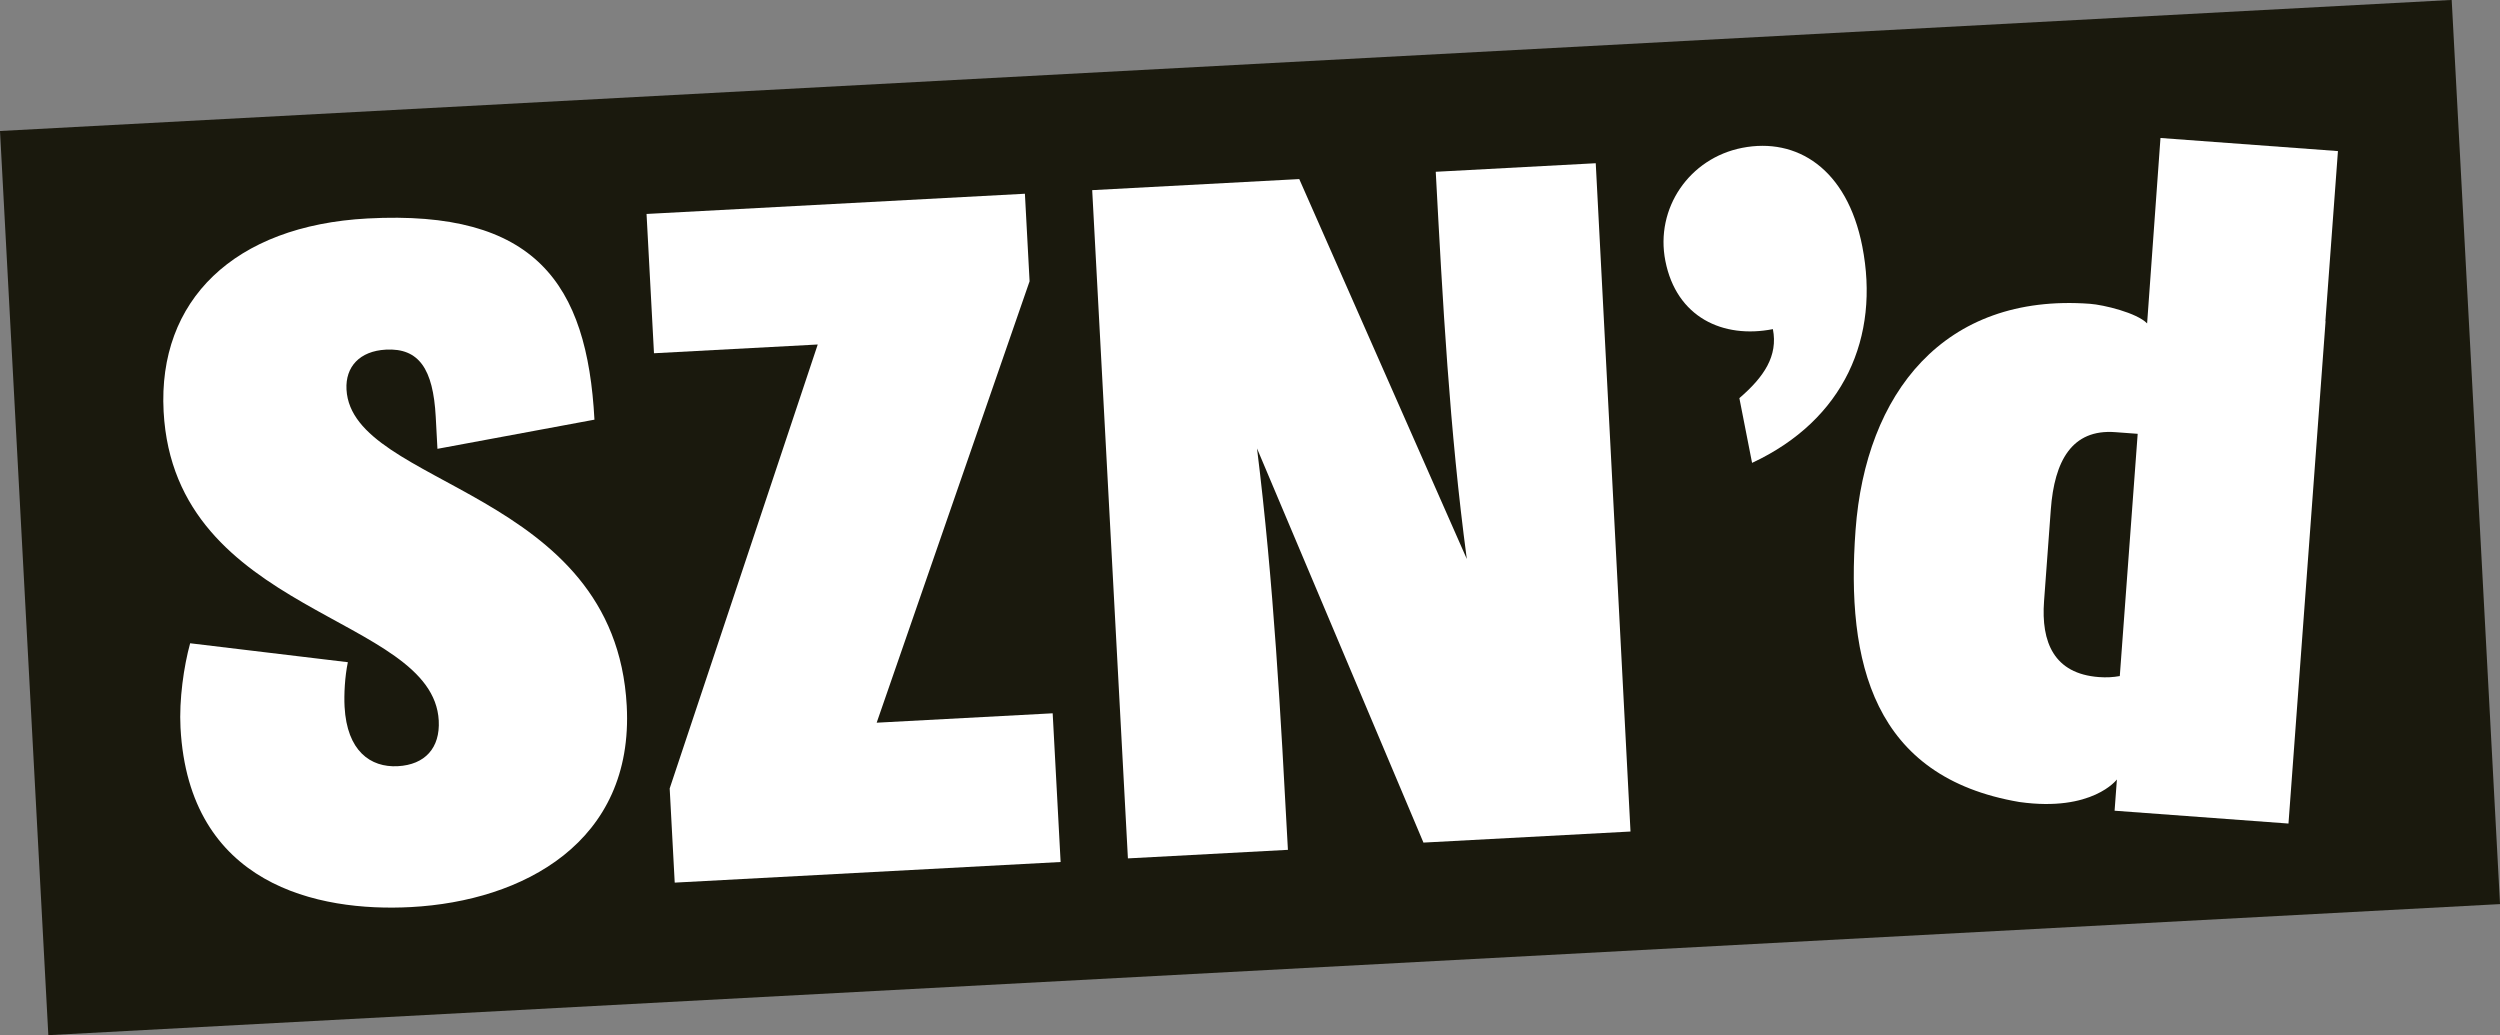 <svg viewBox="0 0 2880 1192.52" xmlns="http://www.w3.org/2000/svg" data-name="Layer 2" id="Layer_2">
  <rect x="0" y="0" width="2880" height="1192.52" fill="#808080" stroke="none"/>
  <defs>
    <style>
      .cls-1 {
        fill: #fff;
      }

      .cls-2 {
        fill: #1a190d;
      }
    </style>
  </defs>
  <g id="Graphics">
    <g>
      <rect transform="translate(-29.76 77.68) rotate(-3.06)" height="1043.09" width="2828.38" y="74.71" x="25.81" class="cls-2"></rect>
      <g>
        <path d="M684.83,483.45l-180.89,33.6-1.97-36.88c-2.96-55.3-19.46-79.42-57.4-77.39-30.37,1.62-46.79,19.89-45.4,45.93,6.02,112.75,309.45,113.93,322.84,364.4,8.4,157.21-119.55,224.94-248.56,231.84-107.35,5.74-255.81-25.46-265.49-206.54-1.74-32.52,3.82-70.88,11.1-97.36l181.68,21.81c-3.47,16.49-4.53,37.22-3.78,51.31,2.72,50.97,29.84,70.17,61.29,68.49,31.43-1.68,48.87-21.09,47.19-52.55-6.55-122.53-304.38-120.74-316.95-356.02-6.84-127.95,80.97-214.19,234.96-222.41,192.98-10.31,252.97,74.55,261.37,231.76Z" class="cls-1"></path>
        <path d="M771.46,908.33l170.57-511.47-188.64,10.08-8.57-160.46,435.87-23.29,5.39,100.83-176.16,508.53,202.76-10.83,9.15,171.3-444.56,23.76-5.79-108.44Z" class="cls-1"></path>
        <path d="M1258.21,219.04l238.53-12.75,193.03,437.67c-19.92-148.99-27.8-296.44-35.79-446.07l184.31-9.85,40.05,769.88-238.53,12.75-191.73-454.07c19.15,154.49,27.32,307.36,35.6,462.41l-184.33,9.85-41.14-769.82Z" class="cls-1"></path>
        <path d="M1918.49,300.55c-11.92-60.74,27.69-118.29,88.43-130.21,62.87-12.34,120.85,23.84,138.42,113.36,20.49,104.4-20.5,199.86-126.95,249.54l-14.64-74.58c28.4-24.38,44.68-48.62,38.62-79.5-57.54,11.29-111.12-13.61-123.88-78.61Z" class="cls-1"></path>
      </g>
      <path d="M2473.47,372.56c-11.77-12.18-49.98-21.41-65.78-22.57-168.81-12.43-258.48,103.44-270.08,260.5-11.3,153.01,20.21,284.78,188.78,313.44.14.02.23.02.38.04,83.78,11.68,111.9-26.02,111.9-26.02l-2.66,35.99,200.32,14.79,42.73-578.7-.22-.02,14.47-195.96-204.44-15.09-15.4,213.62ZM2442.01,778.82c-7.73,1.4-15.38,1.82-24.04,1.18-51.98-3.84-66.7-40.38-63.23-87.39l7.8-105.72c4.12-55.82,24.26-92.74,74.08-89.06l25.99,1.92-20.61,279.07Z" class="cls-1"></path>
    </g>
  </g>
</svg>